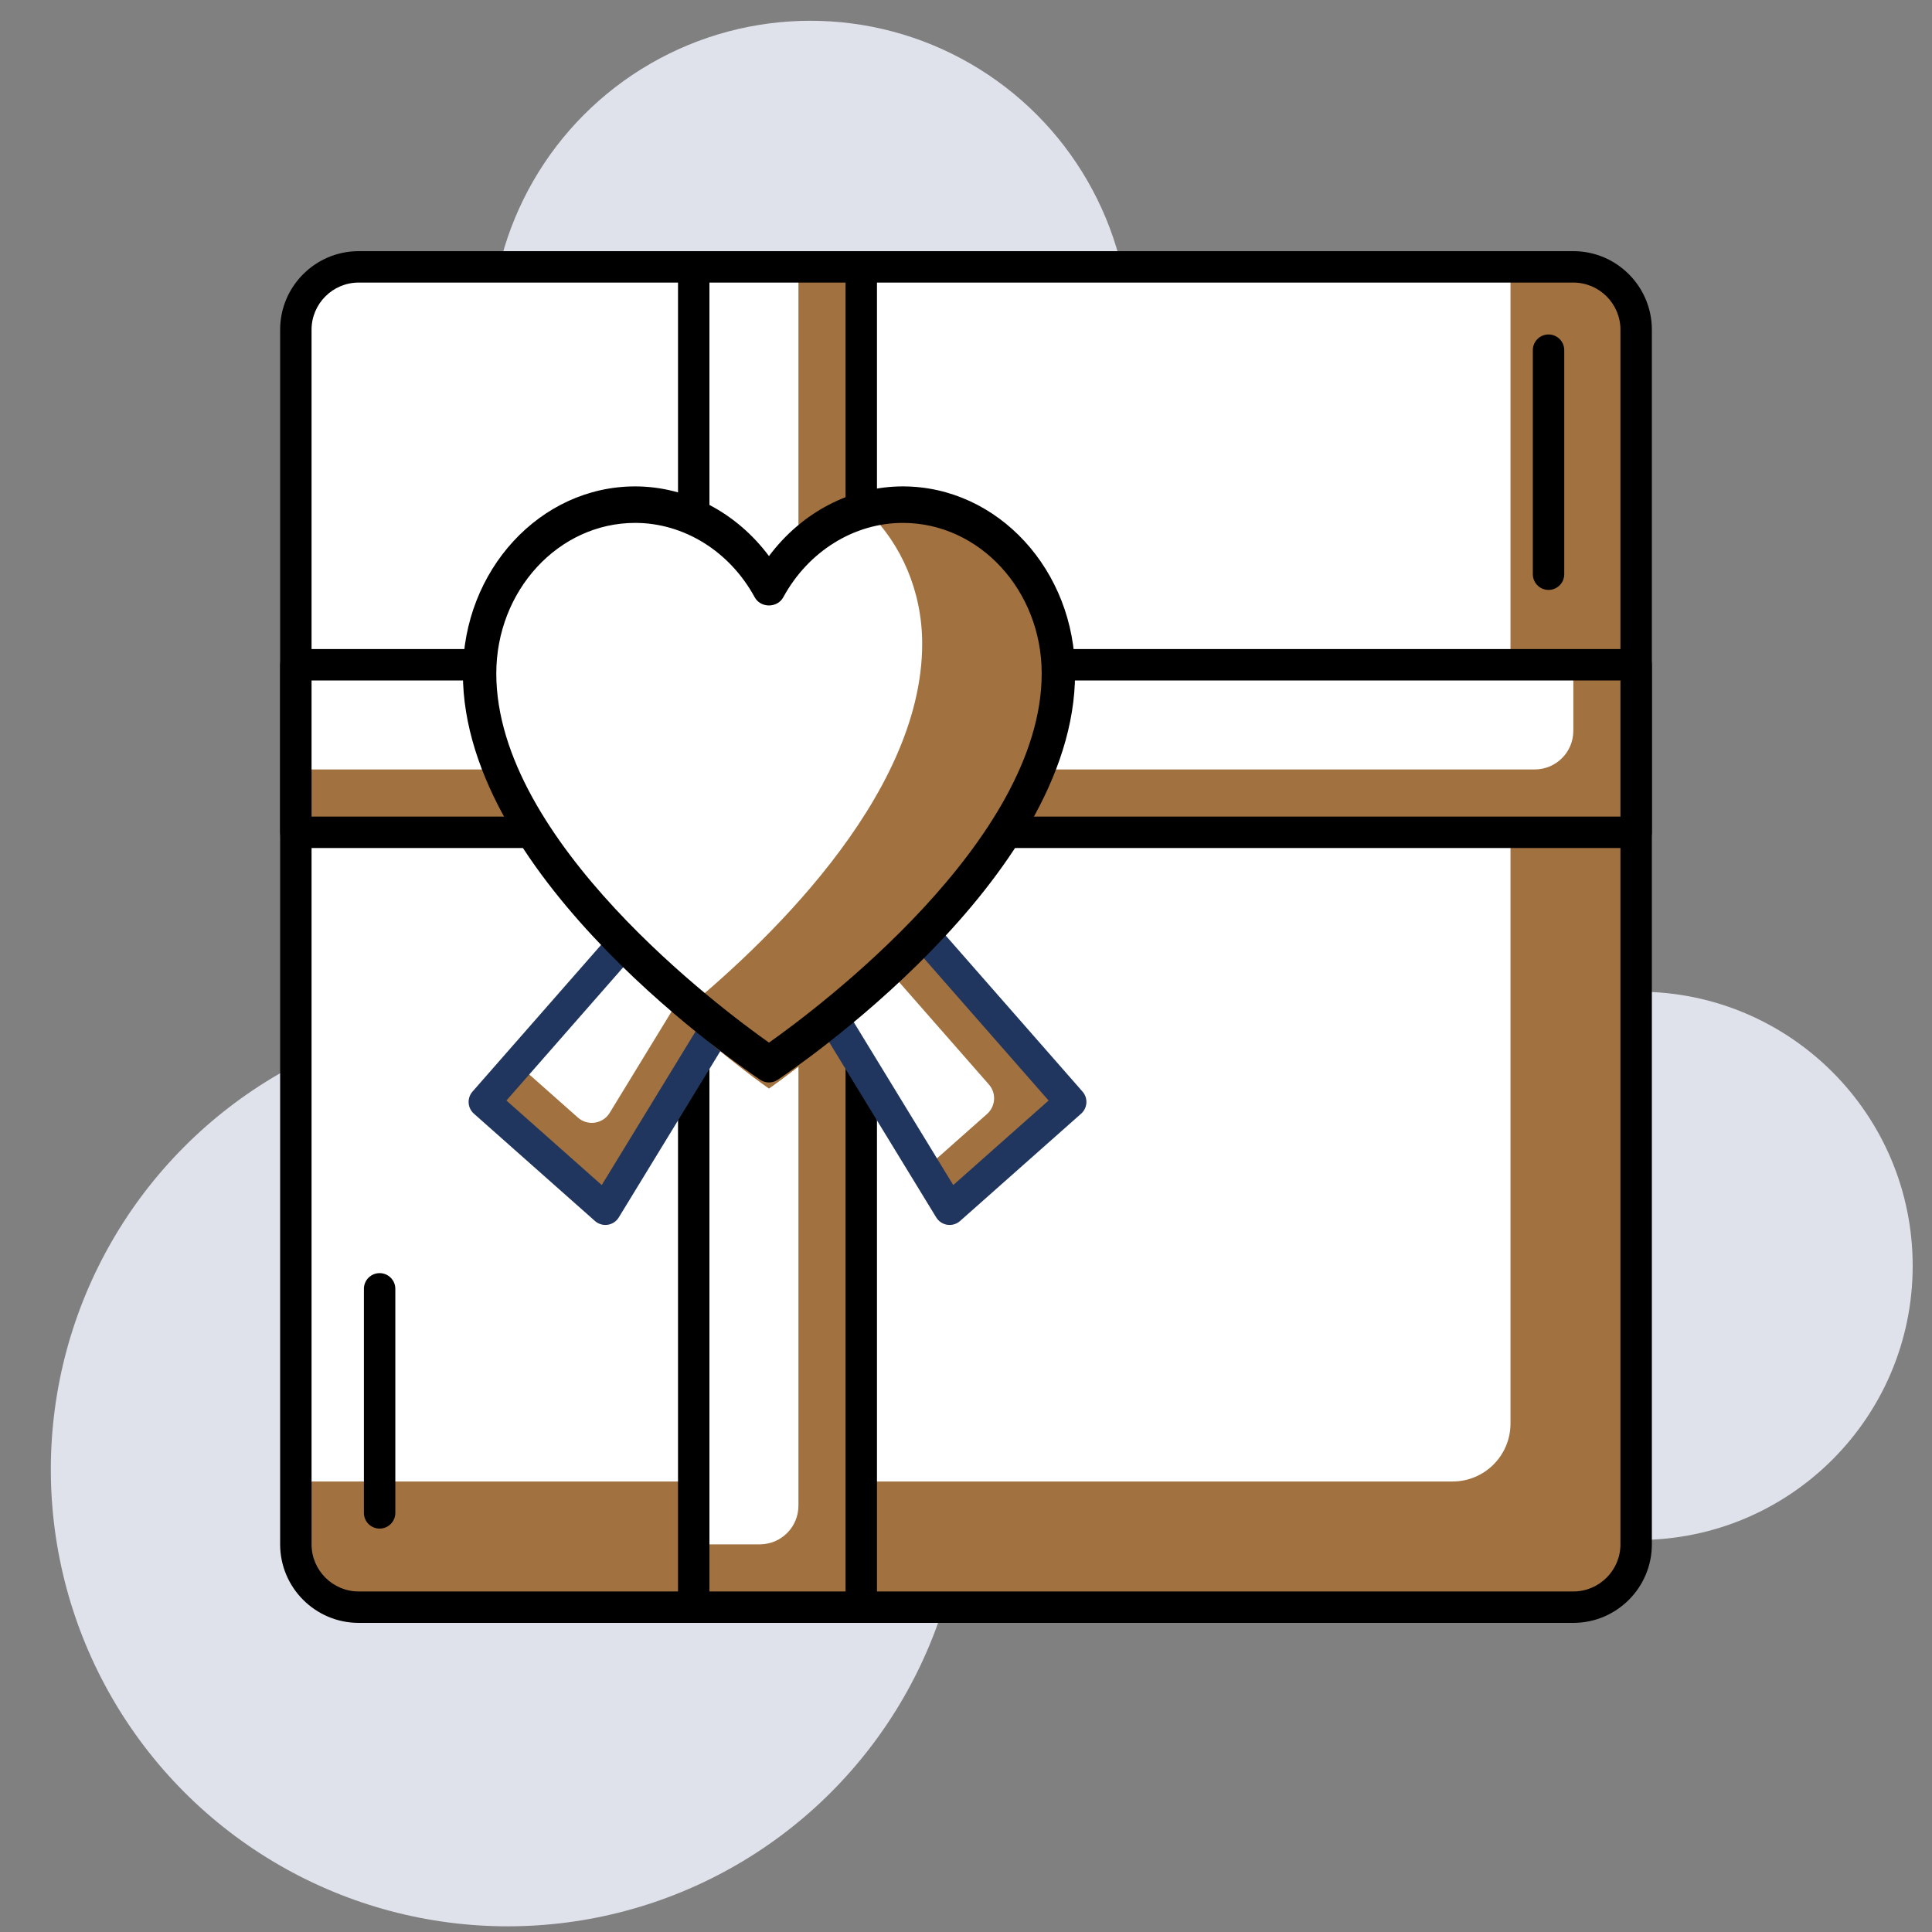 <?xml version="1.0" encoding="iso-8859-1"?>
<!-- Generator: Adobe Illustrator 25.4.1, SVG Export Plug-In . SVG Version: 6.00 Build 0)  -->
<svg version="1.1" id="Warstwa_1" xmlns="http://www.w3.org/2000/svg" xmlns:xlink="http://www.w3.org/1999/xlink" x="0px" y="0px"
	 viewBox="0 0 100 100" style="enable-background:new 0 0 100 100;" xml:space="preserve">
<rect x="0" y="0" width="100" height="100" fill="#808080" stroke="none"/>
<circle style="fill:#DFE2EB;" cx="-157.386" cy="52.5" r="16.386"/>
<circle style="fill:#DFE2EB;" cx="-98.881" cy="81.254" r="17.892"/>
<circle style="fill:#DFE2EB;" cx="-205.969" cy="84.062" r="14.045"/>
<circle style="fill:#DFE2EB;" cx="-51.473" cy="81.868" r="15.336"/>
<circle style="fill:#DFE2EB;" cx="-214.591" cy="24.409" r="23.409"/>
<circle style="fill:#DFE2EB;" cx="-57.612" cy="26.56" r="25.56"/>
<rect x="-216.21" y="30.427" style="fill:#A1713F;" width="60.864" height="44.479"/>
<path style="fill:#FFFFFF;" d="M-168.199,71.395h-48.011V30.427h55.011v33.968C-161.199,68.261-164.333,71.395-168.199,71.395z"/>
<path d="M-155.346,75.785h-60.864c-0.485,0-0.878-0.393-0.878-0.878V30.427c0-0.485,0.393-0.878,0.878-0.878h60.864
	c0.485,0,0.878,0.393,0.878,0.878v44.479C-154.468,75.392-154.861,75.785-155.346,75.785z M-215.332,74.029h59.108V31.305h-59.108
	V74.029z"/>
<path style="fill:#FFFFFF;" d="M-165.199,81.928h-48.011c-1.657,0-3-1.343-3-3v-4.023h55.011v3.023
	C-161.199,80.138-162.99,81.928-165.199,81.928z"/>
<path d="M-158.857,83.806h-53.841c-2.42,0-4.389-2.2-4.389-4.903v-3.923c0-0.541,0.393-0.981,0.878-0.981h60.864
	c0.485,0,0.878,0.439,0.878,0.981v3.923C-154.468,81.606-156.437,83.806-158.857,83.806z M-215.332,75.961v2.942
	c0,1.622,1.181,2.942,2.634,2.942h53.841c1.452,0,2.634-1.32,2.634-2.942v-2.942H-215.332z"/>
<path style="fill:#A1713F;" d="M-154.325,38.23h-6.727c-3.3,0-6-2.7-6-6v-1.802h18.727v1.802
	C-148.325,35.53-151.025,38.23-154.325,38.23z"/>
<path style="fill:#FFFFFF;" d="M-160.03,38.23L-160.03,38.23c-3.862,0-7.023-3.159-7.023-7.023v-0.78h14.045v0.78
	C-153.007,35.07-156.168,38.23-160.03,38.23z"/>
<path d="M-155.348,39.107h-4.681c-4.357,0-7.901-3.544-7.901-7.901v-0.78c0-0.485,0.393-0.878,0.878-0.878h18.727
	c0.485,0,0.878,0.393,0.878,0.878v0.78C-147.447,35.563-150.991,39.107-155.348,39.107z M-166.173,31.305
	c0.053,3.343,2.789,6.047,6.144,6.047h4.681c3.355,0,6.091-2.703,6.144-6.047H-166.173z"/>
<path style="fill:#A1713F;" d="M-173.052,38.23h-6.727c-3.3,0-6-2.7-6-6v-1.802h18.727v1.802
	C-167.052,35.53-169.752,38.23-173.052,38.23z"/>
<path style="fill:#FFFFFF;" d="M-178.756,38.23L-178.756,38.23c-3.863,0-7.023-3.159-7.023-7.023v-0.78h14.045v0.78
	C-171.733,35.07-174.894,38.23-178.756,38.23z"/>
<path d="M-174.074,39.107h-4.681c-4.357,0-7.901-3.544-7.901-7.901v-0.78c0-0.485,0.393-0.878,0.878-0.878h18.727
	c0.485,0,0.878,0.393,0.878,0.878v0.78C-166.174,35.563-169.718,39.107-174.074,39.107z M-184.9,31.305
	c0.053,3.343,2.789,6.047,6.144,6.047h4.681c3.355,0,6.091-2.703,6.144-6.047H-184.9z"/>
<path style="fill:#A1713F;" d="M-191.779,38.23h-6.727c-3.3,0-6-2.7-6-6v-1.802h18.727v1.802
	C-185.779,35.53-188.479,38.23-191.779,38.23z"/>
<path style="fill:#FFFFFF;" d="M-197.484,38.23L-197.484,38.23c-3.863,0-7.023-3.159-7.023-7.023v-0.78h14.045v0.78
	C-190.461,35.07-193.622,38.23-197.484,38.23z"/>
<path d="M-192.802,39.107h-4.682c-4.357,0-7.901-3.544-7.901-7.901v-0.78c0-0.485,0.393-0.878,0.878-0.878h18.727
	c0.485,0,0.878,0.393,0.878,0.878v0.78C-184.901,35.563-188.445,39.107-192.802,39.107z M-203.628,31.305
	c0.053,3.343,2.789,6.047,6.144,6.047h4.682c3.355,0,6.091-2.703,6.144-6.047H-203.628z"/>
<path style="fill:#A1713F;" d="M-210.507,38.23h-6.727c-3.3,0-6-2.7-6-6v-1.802h18.727v1.802
	C-204.507,35.53-207.207,38.23-210.507,38.23z"/>
<path style="fill:#FFFFFF;" d="M-216.212,38.23L-216.212,38.23c-3.862,0-7.023-3.159-7.023-7.023v-0.78h14.045v0.78
	C-209.189,35.07-212.35,38.23-216.212,38.23z"/>
<path d="M-211.53,39.107h-4.681c-4.357,0-7.901-3.544-7.901-7.901v-0.78c0-0.485,0.393-0.878,0.878-0.878h18.727
	c0.485,0,0.878,0.393,0.878,0.878v0.78C-203.629,35.563-207.173,39.107-211.53,39.107z M-222.355,31.305
	c0.053,3.343,2.789,6.047,6.144,6.047h4.681c3.355,0,6.091-2.703,6.144-6.047H-222.355z"/>
<polygon style="fill:#A1713F;" points="-210.882,14.041 -222,30.427 -204.212,30.427 -198.653,14.041 "/>
<polygon style="fill:#FFFFFF;" points="-211.528,14.041 -223.233,30.427 -210.358,30.427 -203.335,14.041 "/>
<path d="M-204.506,31.305h-18.728c-0.329,0-0.63-0.184-0.781-0.477c-0.15-0.292-0.125-0.644,0.066-0.911l11.706-16.387
	c0.165-0.231,0.431-0.368,0.714-0.368h12.875c0.286,0,0.553,0.138,0.718,0.373c0.164,0.233,0.205,0.532,0.109,0.8l-5.853,16.387
	C-203.804,31.072-204.135,31.305-204.506,31.305z M-221.528,29.549h16.403l5.225-14.632h-11.178L-221.528,29.549z"/>
<polygon style="fill:#A1713F;" points="-160.03,14.041 -172.905,14.041 -167.052,30.427 -148.324,30.427 "/>
<polygon style="fill:#FFFFFF;" points="-164.712,14.041 -172.905,14.041 -167.052,30.427 -154.177,30.427 "/>
<path d="M-148.324,31.305h-18.727c-0.371,0-0.702-0.233-0.827-0.583l-5.853-16.387c-0.096-0.269-0.055-0.567,0.109-0.8
	c0.165-0.234,0.432-0.373,0.718-0.373h12.875c0.283,0,0.55,0.137,0.714,0.368l11.705,16.387c0.191,0.268,0.217,0.62,0.066,0.911
	C-147.695,31.121-147.996,31.305-148.324,31.305z M-166.433,29.549h16.403l-10.451-14.632h-11.178L-166.433,29.549z"/>
<polygon style="fill:#A1713F;" points="-198.653,14.041 -204.506,30.427 -185.779,30.427 -185.779,14.041 "/>
<polygon style="fill:#FFFFFF;" points="-198.653,14.041 -204.506,30.427 -191.632,30.427 -190.461,14.041 "/>
<path d="M-185.779,31.305h-18.727c-0.286,0-0.553-0.138-0.718-0.373c-0.164-0.233-0.205-0.532-0.109-0.8l5.853-16.387
	c0.125-0.35,0.456-0.583,0.827-0.583h12.874c0.485,0,0.878,0.393,0.878,0.878v16.388C-184.901,30.912-185.294,31.305-185.779,31.305
	z M-203.26,29.549h16.603V14.918h-11.378L-203.26,29.549z"/>
<polygon style="fill:#A1713F;" points="-172.905,14.041 -185.779,14.041 -185.779,30.427 -167.052,30.427 "/>
<polygon style="fill:#FFFFFF;" points="-177.587,14.041 -185.779,14.041 -185.778,30.427 -172.905,30.427 "/>
<path d="M-167.052,31.305h-18.727c-0.485,0-0.878-0.393-0.878-0.878V14.04c0-0.485,0.393-0.878,0.878-0.878h12.874
	c0.371,0,0.702,0.233,0.827,0.583l5.853,16.387c0.096,0.269,0.055,0.567-0.109,0.8C-166.499,31.167-166.766,31.305-167.052,31.305z
	 M-184.901,29.549h16.603l-5.225-14.632h-11.378V29.549z"/>
<path d="M-220.893,65.144c-0.485,0-0.878-0.393-0.878-0.878V50.573c0-0.485,0.393-0.878,0.878-0.878
	c0.485,0,0.878,0.393,0.878,0.878v13.693C-220.015,64.751-220.408,65.144-220.893,65.144z"/>
<path d="M-150.665,76.85c-0.485,0-0.878-0.393-0.878-0.878V63.449c0-0.485,0.393-0.878,0.878-0.878c0.485,0,0.878,0.393,0.878,0.878
	v12.523C-149.787,76.457-150.18,76.85-150.665,76.85z"/>
<path d="M-167.665,61.645c-0.485,0-0.878-0.393-0.878-0.878v-2.692c0-0.485,0.393-0.878,0.878-0.878
	c0.485,0,0.878,0.393,0.878,0.878v2.692C-166.787,61.252-167.18,61.645-167.665,61.645z"/>
<g>
	<path style="fill:#BDC3D8;" d="M-268.259,21.086h-51v53c0,1.104,0.896,2,2,2h47c1.104,0,2-0.896,2-2V21.086z"/>
</g>
<g>
	<path style="fill:#BDC3D8;" d="M-270.259,12.086h-47c-1.104,0-2,0.896-2,2v7h51v-7C-268.259,12.981-269.155,12.086-270.259,12.086z
		"/>
</g>
<g>
	<path style="fill:#FFFFFF;" d="M-277.26,21.086h-41.999v49.999h17.999c13.255,0,24-10.745,24-24V21.086z"/>
</g>
<g>
	<path style="fill:#FFFFFF;" d="M-273.259,12.086h-44c-1.104,0-2,0.896-2,2v4h40C-275.945,18.086-273.259,15.399-273.259,12.086
		L-273.259,12.086z"/>
</g>
<g>
	<path style="fill:#21365F;" d="M-270.259,76.836h-47c-1.517,0-2.75-1.233-2.75-2.75v-53c0-0.414,0.336-0.75,0.75-0.75h51
		c0.414,0,0.75,0.336,0.75,0.75v53C-267.509,75.602-268.742,76.836-270.259,76.836z M-318.509,21.836v52.25
		c0,0.689,0.561,1.25,1.25,1.25h47c0.69,0,1.25-0.561,1.25-1.25v-52.25H-318.509z"/>
</g>
<g>
	<path style="fill:#21365F;" d="M-268.259,21.836h-51c-0.414,0-0.75-0.336-0.75-0.75v-7c0-1.517,1.233-2.75,2.75-2.75h47
		c1.517,0,2.75,1.233,2.75,2.75v7C-267.509,21.5-267.845,21.836-268.259,21.836z M-318.509,20.336h49.5v-6.25
		c0-0.689-0.56-1.25-1.25-1.25h-47c-0.689,0-1.25,0.561-1.25,1.25V20.336z"/>
</g>
<g>
	<path style="fill:#21365F;" d="M-328.259,52.839h-4c-0.414,0-0.75-0.336-0.75-0.75c0-0.414,0.336-0.75,0.75-0.75h4
		c0.414,0,0.75,0.336,0.75,0.75C-327.509,52.503-327.845,52.839-328.259,52.839z"/>
</g>
<g>
	<path style="fill:#21365F;" d="M-330.259,54.839c-0.414,0-0.75-0.336-0.75-0.75v-4c0-0.414,0.336-0.75,0.75-0.75
		c0.414,0,0.75,0.336,0.75,0.75v4C-329.509,54.503-329.845,54.839-330.259,54.839z"/>
</g>
<g>
	<circle style="fill:#21365F;" cx="-330.259" cy="46.089" r="0.75"/>
</g>
<g>
	<circle style="fill:#21365F;" cx="-330.259" cy="43.089" r="0.75"/>
</g>
<g>
	<circle style="fill:#21365F;" cx="-330.259" cy="38.088" r="0.75"/>
</g>
<g>
	<circle style="fill:#21365F;" cx="-330.259" cy="32.088" r="0.75"/>
</g>
<g>
	<path style="fill:#21365F;" d="M-282.253,17.336c-0.2,0-0.391-0.08-0.53-0.22c-0.14-0.141-0.22-0.33-0.22-0.53
		c0-0.2,0.08-0.39,0.22-0.53c0.27-0.279,0.78-0.279,1.06,0c0.141,0.141,0.221,0.33,0.221,0.53c0,0.2-0.08,0.39-0.221,0.53
		C-281.863,17.256-282.053,17.336-282.253,17.336z"/>
</g>
<g>
	<path style="fill:#21365F;" d="M-278.503,16.586c0-0.41,0.33-0.75,0.75-0.75l0,0c0.41,0,0.75,0.34,0.75,0.75l0,0
		c0,0.41-0.34,0.75-0.75,0.75l0,0C-278.173,17.336-278.503,16.996-278.503,16.586z"/>
</g>
<g>
	<path style="fill:#21365F;" d="M-273.264,17.336c-0.189,0-0.38-0.08-0.529-0.22c-0.141-0.141-0.221-0.33-0.221-0.53
		c0-0.2,0.08-0.39,0.221-0.53c0.29-0.279,0.79-0.279,1.06,0c0.141,0.141,0.22,0.33,0.22,0.53c0,0.191-0.079,0.39-0.21,0.53
		C-272.863,17.256-273.064,17.336-273.264,17.336z"/>
</g>
<g>
	
		<rect x="-321.295" y="58.669" transform="matrix(-0.707 -0.707 0.707 -0.707 -586.85 -119.204)" style="fill:#BDC3D8;" width="6.364" height="6.539"/>
</g>
<g>
	<path style="fill:#FFFFFF;" d="M-321.175,60.501l2.293,2.292c0.39,0.391,1.023,0.391,1.414,0l2.417-2.417l-3-2.999L-321.175,60.501
		z"/>
</g>
<g>
	<path style="fill:#21365F;" d="M-318.175,67.251c-0.199,0-0.39-0.079-0.53-0.22l-4.5-4.5c-0.293-0.293-0.293-0.767,0-1.06
		l4.624-4.625c0.281-0.281,0.779-0.281,1.061,0l4.5,4.5c0.293,0.293,0.293,0.768,0,1.06l-4.624,4.625
		C-317.785,67.172-317.976,67.251-318.175,67.251z M-321.614,62.001l3.439,3.439l3.564-3.564l-3.44-3.44L-321.614,62.001z"/>
</g>
<g>
	
		<rect x="-328.323" y="62.921" transform="matrix(-0.707 -0.707 0.707 -0.707 -600.182 -113.683)" style="fill:#BDC3D8;" width="9.376" height="9.079"/>
</g>
<g>
	<path style="fill:#FFFFFF;" d="M-328.159,65.355l3.215,3.215c0.781,0.781,2.047,0.781,2.828,0l3.006-3.005l-4.63-4.629
		L-328.159,65.355z"/>
</g>
<g>
	<path style="fill:#21365F;" d="M-323.53,74.735L-323.53,74.735c-0.199,0-0.39-0.079-0.53-0.22l-6.629-6.63
		c-0.293-0.293-0.293-0.768,0-1.061l6.419-6.42c0.281-0.281,0.779-0.281,1.061,0l6.63,6.63c0.293,0.293,0.293,0.768,0,1.061
		l-6.42,6.42C-323.141,74.656-323.331,74.735-323.53,74.735z M-329.099,67.355l5.568,5.569l5.359-5.359l-5.569-5.569
		L-329.099,67.355z"/>
</g>
<g>
	<path style="fill:#FFFFFF;" d="M-331.345,72.961l2.21,2.209c1.22,1.221,3.199,1.221,4.419,0l1.186-1.185l-6.63-6.63l-1.185,1.186
		C-332.566,69.761-332.566,71.74-331.345,72.961z"/>
</g>
<g>
	<path style="fill:#BDC3D8;" d="M-325.53,71.985l-1.186,1.185c-1.221,1.221-3.199,1.221-4.42,0l-0.209-0.21v0.001l2.21,2.209
		c1.22,1.221,3.199,1.221,4.419,0l1.186-1.185L-325.53,71.985z"/>
</g>
<g>
	<path style="fill:#21365F;" d="M-326.925,76.835c-1.036,0-2.009-0.402-2.74-1.135l-2.21-2.21c-0.732-0.731-1.135-1.704-1.135-2.739
		c0-1.035,0.402-2.008,1.135-2.74l1.186-1.186c0.141-0.141,0.331-0.22,0.53-0.22l0,0c0.199,0,0.39,0.079,0.53,0.22l6.629,6.63
		c0.141,0.141,0.22,0.331,0.22,0.53c0,0.199-0.079,0.39-0.22,0.53l-1.186,1.185C-324.917,76.432-325.89,76.835-326.925,76.835z
		 M-330.159,68.416l-0.655,0.655c-0.448,0.449-0.695,1.045-0.695,1.68c0,0.634,0.246,1.23,0.695,1.679l0,0l2.21,2.21
		c0.896,0.897,2.461,0.898,3.358,0l0.655-0.654L-330.159,68.416z"/>
</g>
<g>
	<path style="fill:#FFFFFF;" d="M-302.573,26.086c11.219,0,20.314,9.095,20.314,20.313c0,11.219-9.095,20.313-20.314,20.313
		c-11.219,0-20.314-9.095-20.314-20.313C-322.887,35.18-313.792,26.086-302.573,26.086z"/>
</g>
<g>
	<path style="fill:#BDC3D8;" d="M-289.793,30.619c2.83,3.49,4.532,7.935,4.532,12.779c0,11.219-9.095,20.313-20.312,20.313
		c-4.845,0-9.289-1.702-12.78-4.533c3.725,4.593,9.406,7.533,15.78,7.533c11.219,0,20.314-9.095,20.314-20.313
		C-282.26,40.025-285.2,34.343-289.793,30.619z"/>
</g>
<g>
	<path style="fill:#21365F;" d="M-302.573,67.462c-11.614,0-21.064-9.449-21.064-21.063c0-11.614,9.449-21.063,21.064-21.063
		c11.614,0,21.064,9.448,21.064,21.063C-281.51,58.012-290.959,67.462-302.573,67.462z M-302.573,26.836
		c-10.787,0-19.564,8.775-19.564,19.563s8.776,19.563,19.564,19.563s19.564-8.776,19.564-19.563S-291.786,26.836-302.573,26.836z"/>
</g>
<g>
	<path style="fill:#FFFFFF;" d="M-289.573,43.838c0-3.832-3.128-6.938-6.986-6.938c-2.563,0-4.798,1.375-6.014,3.419
		c-1.216-2.044-3.45-3.419-6.014-3.419c-3.858,0-6.986,3.106-6.986,6.938c0,8.175,13,16.062,13,16.062
		S-289.573,52.012-289.573,43.838z"/>
</g>
<g>
	<path style="fill:#A1713F;" d="M-195.436,43.65c-0.377,0-0.742,0.058-1.095,0.149c1.036,1.01,1.705,2.479,1.705,4.14
		c0,4.861-5.131,9.593-7.701,11.66c1.593,1.428,2.866,2.3,2.866,2.3s9.135-6.257,9.135-12.744
		C-190.527,46.115-192.725,43.65-195.436,43.65z"/>
</g>
<g>
	<path d="M-199.662,61.707c-0.095,0-0.189-0.028-0.273-0.083c-0.384-0.253-9.389-6.264-9.389-12.753
		c0-3.238,2.439-5.871,5.436-5.871c1.644,0,3.201,0.821,4.226,2.187c1.024-1.366,2.581-2.187,4.226-2.187
		c2.997,0,5.436,2.634,5.436,5.871c0,6.49-9.005,12.5-9.389,12.753C-199.472,61.68-199.567,61.707-199.662,61.707z M-203.887,44.145
		c-2.416,0-4.382,2.12-4.382,4.726c0,5.263,7.112,10.535,8.608,11.586c1.495-1.051,8.608-6.327,8.608-11.586
		c0-2.606-1.966-4.726-4.382-4.726c-1.54,0-2.986,0.893-3.773,2.332c-0.189,0.346-0.716,0.346-0.906,0
		C-200.902,45.039-202.348,44.145-203.887,44.145z"/>
</g>
<g>
	<path d="M-172.5,13.707c-0.054,0-0.108-0.016-0.155-0.047C-172.874,13.516-178,10.095-178,6.4c0-1.843,1.388-3.342,3.095-3.342
		c0.936,0,1.822,0.467,2.405,1.245c0.583-0.778,1.47-1.245,2.405-1.245c1.706,0,3.095,1.499,3.095,3.342
		c0,3.694-5.126,7.116-5.345,7.26C-172.392,13.692-172.446,13.707-172.5,13.707z M-174.905,3.71c-1.375,0-2.495,1.207-2.495,2.69
		c0,2.996,4.048,5.997,4.9,6.595c0.851-0.598,4.9-3.602,4.9-6.595c0-1.484-1.119-2.69-2.495-2.69c-0.877,0-1.7,0.509-2.148,1.327
		c-0.108,0.197-0.408,0.197-0.516,0C-173.206,4.219-174.029,3.71-174.905,3.71z"/>
</g>
<g>
	<path style="fill:#21365F;" d="M-282.875,70.835h-1.385c-0.414,0-0.75-0.336-0.75-0.75c0-0.414,0.336-0.75,0.75-0.75h1.385
		c0.414,0,0.75,0.336,0.75,0.75C-282.125,70.499-282.461,70.835-282.875,70.835z"/>
</g>
<g>
	<path style="fill:#21365F;" d="M-278.26,70.835h-1.384c-0.414,0-0.75-0.336-0.75-0.75c0-0.414,0.336-0.75,0.75-0.75h1.384
		c0.414,0,0.75,0.336,0.75,0.75C-277.51,70.499-277.846,70.835-278.26,70.835z"/>
</g>
<g>
	<path style="fill:#21365F;" d="M-281.26,73.835c-0.414,0-0.75-0.336-0.75-0.75v-1.384c0-0.414,0.336-0.75,0.75-0.75
		c0.414,0,0.75,0.336,0.75,0.75v1.384C-280.51,73.499-280.846,73.835-281.26,73.835z"/>
</g>
<g>
	<path style="fill:#21365F;" d="M-281.26,69.219c-0.414,0-0.75-0.336-0.75-0.75v-1.385c0-0.414,0.336-0.75,0.75-0.75
		c0.414,0,0.75,0.336,0.75,0.75v1.385C-280.51,68.884-280.846,69.219-281.26,69.219z"/>
</g>
<g>
	<path style="fill:#21365F;" d="M-275.874,58.834h-1.385c-0.414,0-0.75-0.336-0.75-0.75c0-0.414,0.336-0.75,0.75-0.75h1.385
		c0.414,0,0.75,0.336,0.75,0.75C-275.124,58.498-275.46,58.834-275.874,58.834z"/>
</g>
<g>
	<path style="fill:#21365F;" d="M-271.259,58.834h-1.385c-0.414,0-0.75-0.336-0.75-0.75c0-0.414,0.336-0.75,0.75-0.75h1.385
		c0.414,0,0.75,0.336,0.75,0.75C-270.509,58.498-270.845,58.834-271.259,58.834z"/>
</g>
<g>
	<path style="fill:#21365F;" d="M-274.259,61.834c-0.414,0-0.75-0.336-0.75-0.75v-1.385c0-0.414,0.336-0.75,0.75-0.75
		c0.414,0,0.75,0.336,0.75,0.75v1.385C-273.509,61.498-273.845,61.834-274.259,61.834z"/>
</g>
<g>
	<path style="fill:#21365F;" d="M-274.259,57.218c-0.414,0-0.75-0.336-0.75-0.75v-1.385c0-0.414,0.336-0.75,0.75-0.75
		c0.414,0,0.75,0.336,0.75,0.75v1.385C-273.509,56.883-273.845,57.218-274.259,57.218z"/>
</g>
<g>
	<path style="fill:#21365F;" d="M-280.875,31.831h-1.384c-0.414,0-0.75-0.336-0.75-0.75c0-0.414,0.336-0.75,0.75-0.75h1.384
		c0.414,0,0.75,0.336,0.75,0.75C-280.125,31.495-280.461,31.831-280.875,31.831z"/>
</g>
<g>
	<path style="fill:#21365F;" d="M-276.259,31.831h-1.385c-0.414,0-0.75-0.336-0.75-0.75c0-0.414,0.336-0.75,0.75-0.75h1.385
		c0.414,0,0.75,0.336,0.75,0.75C-275.509,31.495-275.845,31.831-276.259,31.831z"/>
</g>
<g>
	<path style="fill:#21365F;" d="M-279.259,34.831c-0.414,0-0.75-0.336-0.75-0.75v-1.384c0-0.414,0.336-0.75,0.75-0.75
		c0.414,0,0.75,0.336,0.75,0.75v1.384C-278.509,34.495-278.845,34.831-279.259,34.831z"/>
</g>
<g>
	<path style="fill:#21365F;" d="M-279.259,30.216c-0.414,0-0.75-0.336-0.75-0.75v-1.385c0-0.414,0.336-0.75,0.75-0.75
		c0.414,0,0.75,0.336,0.75,0.75v1.385C-278.509,29.88-278.845,30.216-279.259,30.216z"/>
</g>
<path style="fill:none;stroke:#000000;stroke-width:2;stroke-miterlimit:10;" d="M-165.908,75h-16.742
	c-0.745,0-1.35-0.604-1.35-1.35V47.607c0-1.992,1.615-3.607,3.607-3.607h12.786c1.992,0,3.607,1.615,3.607,3.607v25.485
	C-164,74.146-164.854,75-165.908,75z"/>
<circle style="fill:#FFFFFF;" cx="-66.76" cy="48.468" r="34.941"/>
<path style="fill:#A1713F;" d="M-66.76,14.527c-7.621,0-14.666,2.447-20.409,6.589c18.633,0.752,33.51,16.087,33.51,34.904
	c0,11.676-5.733,22.007-14.532,28.352c0.476,0.019,0.952,0.036,1.431,0.036c19.297,0,34.941-15.643,34.941-34.941
	C-31.819,30.171-47.463,14.527-66.76,14.527z"/>
<path d="M-66.76,84.228c-19.718,0-35.759-16.041-35.759-35.759s16.041-35.759,35.759-35.759S-31,28.751-31,48.469
	S-47.042,84.228-66.76,84.228z M-66.76,14.347c-18.815,0-34.122,15.307-34.122,34.122c0,18.815,15.307,34.122,34.122,34.122
	c18.815,0,34.122-15.307,34.122-34.122C-32.638,29.654-47.945,14.347-66.76,14.347z"/>
<circle style="fill:#FFFFFF;" cx="-64.838" cy="33.176" r="2.184"/>
<path d="M-64.838,36.18c-1.656,0-3.003-1.347-3.003-3.003c0-1.656,1.347-3.003,3.003-3.003c1.656,0,3.003,1.347,3.003,3.003
	C-61.836,34.833-63.182,36.18-64.838,36.18z M-64.838,31.812c-0.753,0-1.365,0.612-1.365,1.365c0,0.753,0.612,1.365,1.365,1.365
	c0.753,0,1.365-0.612,1.365-1.365C-63.473,32.424-64.086,31.812-64.838,31.812z"/>
<circle style="fill:#FFFFFF;" cx="-55.967" cy="75.35" r="2.184"/>
<path d="M-55.967,78.354c-1.656,0-3.003-1.347-3.003-3.003s1.347-3.003,3.003-3.003s3.003,1.347,3.003,3.003
	S-54.311,78.354-55.967,78.354z M-55.967,73.987c-0.753,0-1.365,0.612-1.365,1.365c0,0.753,0.612,1.365,1.365,1.365
	c0.753,0,1.365-0.612,1.365-1.365C-54.602,74.599-55.214,73.987-55.967,73.987z"/>
<circle style="fill:#FFFFFF;" cx="-43.41" cy="53.468" r="2.184"/>
<path d="M-43.41,56.472c-1.656,0-3.003-1.347-3.003-3.003c0-1.656,1.347-3.003,3.003-3.003c1.656,0,3.003,1.347,3.003,3.003
	C-40.407,55.125-41.754,56.472-43.41,56.472z M-43.41,52.104c-0.753,0-1.365,0.612-1.365,1.365c0,0.753,0.612,1.365,1.365,1.365
	c0.753,0,1.365-0.612,1.365-1.365C-42.045,52.716-42.657,52.104-43.41,52.104z"/>
<circle style="fill:#FFFFFF;" cx="-91.003" cy="50.736" r="2.184"/>
<path d="M-91.003,53.74c-1.656,0-3.003-1.347-3.003-3.003c0-1.656,1.347-3.003,3.003-3.003S-88,49.081-88,50.737
	C-88,52.393-89.347,53.74-91.003,53.74z M-91.003,49.372c-0.753,0-1.365,0.612-1.365,1.365c0,0.753,0.612,1.365,1.365,1.365
	s1.365-0.612,1.365-1.365C-89.638,49.984-90.25,49.372-91.003,49.372z"/>
<circle style="fill:#FFFFFF;" cx="-81.275" cy="35.36" r="2.184"/>
<path d="M-81.275,38.364c-1.656,0-3.003-1.347-3.003-3.003c0-1.656,1.347-3.003,3.003-3.003s3.003,1.347,3.003,3.003
	C-78.272,37.017-79.619,38.364-81.275,38.364z M-81.275,33.996c-0.753,0-1.365,0.612-1.365,1.365c0,0.753,0.612,1.365,1.365,1.365
	c0.753,0,1.365-0.612,1.365-1.365C-79.91,34.608-80.522,33.996-81.275,33.996z"/>
<path d="M-46.724,35.252c-0.21,0-0.419-0.08-0.579-0.24c-0.32-0.32-0.32-0.838,0-1.158l15.905-15.905c0.32-0.32,0.838-0.32,1.158,0
	c0.32,0.32,0.32,0.838,0,1.158l-15.905,15.905C-46.305,35.172-46.514,35.252-46.724,35.252z"/>
<path d="M-42.863,39.113c-0.303,0-0.595-0.17-0.737-0.461c-0.198-0.406-0.029-0.897,0.377-1.094l12.044-5.868
	c0.407-0.199,0.897-0.03,1.095,0.377c0.198,0.406,0.029,0.897-0.377,1.094l-12.044,5.868C-42.62,39.087-42.742,39.113-42.863,39.113
	z"/>
<path d="M-50.586,31.391c-0.12,0-0.243-0.027-0.358-0.083c-0.406-0.197-0.575-0.688-0.377-1.094l5.867-12.044
	c0.198-0.407,0.688-0.577,1.095-0.377c0.406,0.197,0.575,0.688,0.377,1.094l-5.867,12.044
	C-49.991,31.222-50.282,31.391-50.586,31.391z"/>
<path style="fill:#FFFFFF;" d="M-46.574,40.948l-3.793,3.793c-0.604,0.605-1.352,1.032-2.17,1.28
	c-1.716,0.519-4.327,2.786-6.98,7.335c-3.749,6.428-2.946,12.944-7.855,17.854l-15.901,15.901c-0.93,0.93-2.439,0.93-3.369,0
	l-12.759-12.759c-0.93-0.93-0.93-2.439,0-3.37l15.901-15.901c4.91-4.909,11.426-4.106,17.854-7.855
	c4.549-2.653,6.816-5.263,7.335-6.98c0.247-0.818,0.675-1.566,1.28-2.17l3.793-3.793l3.333,3.332L-46.574,40.948z"/>
<path style="fill:#A1713F;" d="M-48.758,38.765l-3.867,3.866c-0.594,0.594-1.35,0.967-2.15,1.223
	c-1.717,0.549-5.392,3.908-8.019,8.41c-3.749,6.428-2.946,10.76-7.855,15.669L-86.55,83.834c-0.93,0.931-2.439,0.931-3.369,0
	l-9.483-9.483l0,0l12.759,12.759c0.93,0.93,2.439,0.93,3.369,0l15.901-15.901c4.91-4.91,4.106-11.426,7.855-17.854
	c2.654-4.549,5.264-6.816,6.98-7.335c0.818-0.247,1.566-0.675,2.171-1.28l3.793-3.793L-48.758,38.765z"/>
<path d="M-84.958,88.628c-0.855,0-1.659-0.334-2.264-0.938l-12.759-12.758c-0.605-0.605-0.938-1.409-0.938-2.264
	s0.333-1.659,0.938-2.264l15.901-15.901c2.969-2.97,6.421-3.936,10.077-4.958c2.603-0.727,5.295-1.481,7.943-3.025
	c4.472-2.609,6.529-5.073,6.964-6.51c0.291-0.964,0.805-1.833,1.485-2.513l3.793-3.793c0.32-0.32,0.838-0.32,1.158,0l6.666,6.665
	c0.154,0.154,0.24,0.361,0.24,0.579c0,0.218-0.086,0.425-0.24,0.579l-3.793,3.793c-0.68,0.68-1.549,1.194-2.513,1.485
	c-1.436,0.435-3.901,2.493-6.509,6.964c-1.545,2.649-2.298,5.34-3.026,7.943c-1.023,3.655-1.989,7.108-4.958,10.077L-82.694,87.69
	C-83.299,88.294-84.103,88.628-84.958,88.628z M-53.24,35.441l-3.214,3.214c-0.497,0.497-0.859,1.112-1.075,1.829
	c-0.68,2.247-3.561,5.032-7.706,7.45c-2.83,1.652-5.625,2.433-8.327,3.189c-3.443,0.963-6.695,1.872-9.36,4.538l-15.901,15.901
	c-0.295,0.295-0.458,0.688-0.458,1.106c0,0.417,0.163,0.81,0.458,1.106l12.759,12.758c0.591,0.591,1.621,0.591,2.212,0
	l15.901-15.901c2.665-2.665,3.575-5.917,4.538-9.36c0.756-2.702,1.538-5.497,3.189-8.327c2.418-4.146,5.204-7.027,7.45-7.706
	c0.706-0.213,1.339-0.585,1.829-1.076l3.214-3.214L-53.24,35.441z"/>
<path style="fill:#FFFFFF;" d="M-66.445,54.155l-1.448-5.793c-3.225,1.42-6.422,2-9.377,3.026l2.718,10.874l10.873,2.718
	c1.026-2.956,1.606-6.152,3.026-9.378L-66.445,54.155z"/>
<path style="fill:#A1713F;" d="M-60.653,55.601l-5.792-1.447l-1.448-5.793c-1.499,0.66-2.99,1.136-4.455,1.562l1.381,5.77
	c0.094,0.397,0.402,0.707,0.797,0.805l4.535,1.134c0.323,0.081,0.492,0.43,0.365,0.739c-0.8,1.947-1.322,3.877-1.848,5.747
	l3.439,0.86C-62.653,62.024-62.073,58.827-60.653,55.601z"/>
<path d="M-63.679,65.798c-0.066,0-0.133-0.007-0.199-0.024l-10.873-2.718c-0.294-0.074-0.523-0.303-0.596-0.596l-2.719-10.873
	c-0.103-0.412,0.125-0.833,0.526-0.972c1.152-0.399,2.304-0.723,3.525-1.065c1.893-0.532,3.85-1.082,5.792-1.936
	c0.221-0.097,0.474-0.092,0.69,0.014c0.217,0.107,0.375,0.303,0.434,0.537l1.329,5.315l5.315,1.329
	c0.234,0.059,0.43,0.218,0.536,0.434c0.107,0.216,0.111,0.469,0.014,0.69c-0.855,1.941-1.404,3.897-1.935,5.789
	c-0.343,1.222-0.667,2.375-1.067,3.527C-63.022,65.584-63.337,65.798-63.679,65.798z M-73.877,61.587l9.661,2.415
	c0.283-0.881,0.536-1.782,0.801-2.723c0.467-1.662,0.947-3.374,1.639-5.113l-4.868-1.217c-0.293-0.074-0.522-0.303-0.596-0.596
	l-1.217-4.868c-1.74,0.692-3.452,1.173-5.115,1.64c-0.942,0.264-1.842,0.517-2.721,0.8L-73.877,61.587z"/>
<polygon style="fill:#A1713F;" points="-71.547,68.521 -78.959,66.667 -80.812,59.256 -91.003,69.446 -89.15,76.859 -81.738,78.711 
	"/>
<path style="fill:#FFFFFF;" d="M-75.915,72.888l-6.776-1.693c-0.391-0.098-0.697-0.404-0.795-0.795l-1.694-6.776l-5.823,5.823
	l1.853,7.413l7.412,1.852L-75.915,72.888z"/>
<path d="M-81.738,79.531c-0.066,0-0.133-0.009-0.199-0.025l-7.412-1.853c-0.293-0.074-0.522-0.303-0.596-0.596l-1.853-7.412
	c-0.07-0.278,0.012-0.574,0.215-0.777l10.191-10.192c0.208-0.209,0.515-0.289,0.798-0.21c0.284,0.079,0.504,0.304,0.576,0.591
	l1.734,6.936l6.935,1.733c0.286,0.071,0.512,0.291,0.591,0.576c0.079,0.285-0.002,0.589-0.21,0.798l-10.191,10.192
	C-81.314,79.447-81.524,79.531-81.738,79.531z M-88.475,76.184l6.486,1.621l8.84-8.841l-6.009-1.501
	c-0.294-0.074-0.523-0.303-0.596-0.596l-1.502-6.01l-8.841,8.842L-88.475,76.184z"/>
<g>
	<circle style="fill:#DFE2EB;" cx="41.946" cy="17.629" r="16.554"/>
</g>
<g>
	<circle style="fill:#DFE2EB;" cx="84.811" cy="65.519" r="14.189"/>
</g>
<g>
	<circle style="fill:#DFE2EB;" cx="26.28" cy="76.057" r="23.649"/>
</g>
<g>
	<path d="M161.764,93.241c-0.629,0-1.232-0.267-1.655-0.732l-1.98-2.173c-0.122-0.134-0.313-0.186-0.484-0.129l-2.803,0.893
		c-0.599,0.192-1.254,0.12-1.798-0.195c-0.544-0.314-0.934-0.847-1.068-1.461l-0.629-2.873c-0.038-0.177-0.178-0.315-0.355-0.354
		l-2.872-0.628c-0.615-0.135-1.147-0.524-1.461-1.069c-0.313-0.544-0.384-1.199-0.193-1.797l0.891-2.803
		c0.055-0.172,0.004-0.363-0.13-0.484l-2.173-1.98c-0.465-0.425-0.732-1.028-0.731-1.656c0-0.628,0.267-1.231,0.731-1.654
		l2.173-1.982c0.134-0.121,0.185-0.312,0.13-0.484l-0.893-2.803c-0.19-0.598-0.12-1.253,0.193-1.797
		c0.314-0.545,0.846-0.934,1.46-1.069l2.874-0.628c0.177-0.039,0.316-0.178,0.355-0.354l0.628-2.873
		c0.135-0.614,0.524-1.147,1.068-1.46c0.543-0.315,1.199-0.387,1.799-0.195l2.803,0.893c0.172,0.055,0.363,0.005,0.484-0.129
		l1.981-2.174c0.846-0.931,2.461-0.931,3.309,0l1.98,2.174c0.123,0.134,0.31,0.186,0.486,0.129l2.801-0.893
		c0.598-0.192,1.254-0.12,1.799,0.194c0.544,0.314,0.933,0.846,1.067,1.461l0.629,2.873c0.038,0.177,0.177,0.315,0.353,0.353
		l2.874,0.629c0.615,0.135,1.147,0.524,1.461,1.069c0.314,0.544,0.384,1.199,0.193,1.797l-0.891,2.803
		c-0.055,0.172-0.004,0.363,0.129,0.485l2.174,1.98c0.464,0.423,0.73,1.025,0.73,1.654c0.001,0.628-0.266,1.231-0.73,1.655
		l-2.175,1.981c-0.133,0.121-0.184,0.312-0.129,0.483l0.893,2.804c0.19,0.598,0.12,1.253-0.193,1.797
		c-0.314,0.545-0.846,0.934-1.46,1.069l-2.874,0.628c-0.177,0.039-0.316,0.178-0.355,0.354l-0.628,2.873
		c-0.135,0.614-0.524,1.147-1.068,1.461c-0.546,0.315-1.199,0.386-1.798,0.195l-2.803-0.893c-0.172-0.057-0.363-0.005-0.484,0.129
		l-1.982,2.173C162.995,92.974,162.392,93.241,161.764,93.241z M157.782,88.411c0.62,0,1.227,0.259,1.657,0.731l1.981,2.173
		c0.241,0.263,0.446,0.266,0.687,0l1.981-2.173c0.587-0.646,1.505-0.888,2.334-0.626l2.802,0.893c0.17,0.054,0.306-0.001,0.373-0.04
		c0.066-0.038,0.184-0.129,0.222-0.304l0.628-2.873c0.186-0.851,0.856-1.521,1.708-1.708l2.874-0.628
		c0.174-0.038,0.265-0.156,0.303-0.223c0.038-0.066,0.094-0.203,0.04-0.373l-0.893-2.803c-0.264-0.829-0.02-1.745,0.625-2.333
		l2.175-1.981c0.132-0.12,0.151-0.267,0.151-0.344c0-0.076-0.02-0.222-0.151-0.342l-2.175-1.982
		c-0.644-0.588-0.889-1.505-0.624-2.334l0.891-2.803c0.054-0.17-0.002-0.307-0.04-0.373c-0.038-0.067-0.129-0.185-0.304-0.223
		l-2.872-0.628c-0.852-0.185-1.523-0.856-1.709-1.708l-0.628-2.873c-0.038-0.174-0.155-0.265-0.221-0.303
		c-0.068-0.039-0.204-0.096-0.374-0.04l-2.803,0.893c-0.833,0.264-1.749,0.018-2.334-0.626l-1.98-2.174h0
		c-0.241-0.264-0.447-0.262-0.687,0l-1.982,2.174c-0.585,0.643-1.5,0.89-2.332,0.626l-2.804-0.893
		c-0.17-0.055-0.306,0.001-0.374,0.04c-0.066,0.038-0.183,0.128-0.222,0.303l-0.628,2.873c-0.187,0.853-0.859,1.523-1.71,1.709
		l-2.872,0.627c-0.174,0.038-0.265,0.156-0.303,0.223c-0.038,0.066-0.094,0.203-0.04,0.373l0.893,2.803
		c0.265,0.83,0.019,1.746-0.625,2.334l-2.174,1.982c-0.132,0.12-0.152,0.266-0.152,0.342c0,0.077,0.02,0.224,0.152,0.345
		l2.173,1.979c0.646,0.588,0.891,1.505,0.625,2.335l-0.891,2.801c-0.054,0.17,0.002,0.307,0.04,0.373
		c0.038,0.067,0.129,0.185,0.304,0.223l2.872,0.628c0.852,0.186,1.522,0.857,1.708,1.708l0.629,2.873
		c0.038,0.175,0.155,0.266,0.222,0.304c0.066,0.039,0.203,0.094,0.373,0.04l2.803-0.893
		C157.328,88.445,157.556,88.411,157.782,88.411z"/>
</g>
<g>
	<g>
		<path style="fill:#A1713F;" d="M81.687,13.813H18.313c-1.657,0-3,1.343-3,3v63.374c0,1.657,1.343,3,3,3h63.374
			c1.657,0,3-1.343,3-3V16.813C84.687,15.156,83.344,13.813,81.687,13.813z"/>
	</g>
	<g>
		<path style="fill:#FFFFFF;" d="M78.183,13.813h-59.87c-1.657,0-3,1.343-3,3v59.869h59.87c1.657,0,3-1.343,3-3V13.813z"/>
	</g>
	<g>
		<path d="M81.435,84h-62.87c-2.242,0-4.065-1.824-4.065-4.065v-62.87c0-2.241,1.823-4.065,4.065-4.065h62.87
			c2.242,0,4.065,1.824,4.065,4.065v62.87C85.5,82.176,83.677,84,81.435,84z M18.565,14.626c-1.345,0-2.439,1.095-2.439,2.439v62.87
			c0,1.344,1.094,2.439,2.439,2.439h62.87c1.345,0,2.439-1.095,2.439-2.439v-62.87c0-1.344-1.094-2.439-2.439-2.439H18.565z"/>
	</g>
	<g>
		<rect x="35.908" y="13.813" style="fill:#A1713F;" width="8.672" height="69.374"/>
	</g>
	<g>
		<path style="fill:#FFFFFF;" d="M41.327,13.813h-5.419v66.122h3.419c1.105,0,2-0.895,2-2V13.813z"/>
	</g>
	<g>
		<rect x="15.313" y="34.407" style="fill:#A1713F;" width="69.374" height="8.672"/>
	</g>
	<g>
		<path style="fill:#FFFFFF;" d="M81.435,34.407H15.313v5.42h64.122c1.105,0,2-0.895,2-2V34.407z"/>
	</g>
	<g>
		<path d="M44.579,84h-8.672c-0.449,0-0.813-0.364-0.813-0.813V13.813c0-0.449,0.364-0.813,0.813-0.813h8.672
			c0.449,0,0.813,0.364,0.813,0.813v69.374C45.392,83.636,45.028,84,44.579,84z M36.72,82.374h7.046V14.626H36.72V82.374z"/>
	</g>
	<g>
		<polygon style="fill:#FFFFFF;" points="40.244,48.001 31.334,62.591 25.068,57.035 34.451,46.331 		"/>
	</g>
	<g>
		<path style="fill:#A1713F;" d="M37.842,47.309L31.558,57.6c-0.352,0.576-1.139,0.694-1.644,0.247l-3.127-2.772l-1.719,1.96
			l6.266,5.555l8.91-14.589L37.842,47.309z"/>
	</g>
	<g>
		<path style="fill:#21365F;" d="M31.334,63.403c-0.197,0-0.39-0.072-0.539-0.204l-6.266-5.555
			c-0.335-0.297-0.367-0.809-0.072-1.144l9.383-10.704c0.208-0.237,0.533-0.332,0.837-0.246l5.792,1.67
			c0.243,0.07,0.44,0.25,0.532,0.487c0.092,0.236,0.068,0.502-0.064,0.718l-8.909,14.589c-0.125,0.205-0.335,0.345-0.574,0.381
			C31.414,63.4,31.374,63.403,31.334,63.403z M26.212,56.963l4.934,4.375l7.848-12.851l-4.272-1.232L26.212,56.963z"/>
	</g>
	<g>
		<polygon style="fill:#FFFFFF;" points="40.244,48.001 49.153,62.591 55.419,57.035 46.036,46.331 		"/>
	</g>
	<g>
		<path style="fill:#A1713F;" d="M55.419,57.035l-9.383-10.704l-2.749,0.793l7.899,9.01c0.393,0.448,0.35,1.129-0.096,1.525
			l-3.21,2.845l1.273,2.085L55.419,57.035z"/>
	</g>
	<g>
		<path style="fill:#21365F;" d="M49.153,63.403c-0.04,0-0.081-0.003-0.12-0.008c-0.238-0.036-0.448-0.176-0.574-0.381l-8.91-14.589
			c-0.132-0.216-0.156-0.482-0.064-0.718c0.092-0.237,0.289-0.417,0.532-0.487l5.793-1.67c0.303-0.087,0.629,0.007,0.837,0.246
			L56.031,56.5c0.295,0.335,0.263,0.847-0.072,1.144l-6.266,5.555C49.543,63.332,49.351,63.403,49.153,63.403z M41.492,48.487
			l7.848,12.851l4.935-4.375l-8.51-9.708L41.492,48.487z"/>
	</g>
	<g>
		<path d="M84.687,43.892H15.313c-0.449,0-0.813-0.364-0.813-0.813v-8.672c0-0.449,0.364-0.813,0.813-0.813h69.374
			c0.449,0,0.813,0.364,0.813,0.813v8.672C85.5,43.528,85.136,43.892,84.687,43.892z M16.126,42.266h67.748V35.22H16.126V42.266z"/>
	</g>
	<g>
		<path d="M19.649,79.12c-0.449,0-0.813-0.364-0.813-0.813V66.71c0-0.449,0.364-0.813,0.813-0.813s0.813,0.364,0.813,0.813v11.597
			C20.462,78.756,20.098,79.12,19.649,79.12z"/>
	</g>
	<g>
		<path d="M80.152,30.534c-0.449,0-0.813-0.364-0.813-0.813V18.125c0-0.449,0.364-0.813,0.813-0.813
			c0.449,0,0.813,0.364,0.813,0.813v11.597C80.965,30.17,80.601,30.534,80.152,30.534z"/>
	</g>
	<g>
		<g>
			<g>
				<g>
					<path style="fill:#FFFFFF;stroke:#FFFFFF;stroke-miterlimit:10;" d="M42.486,53.301C40.9,54.612,39.8,55.373,39.8,55.373
						s-1.1-0.752-2.686-2.072c1.256,0.972,2.127,1.558,2.264,1.65c0.128,0.083,0.275,0.128,0.422,0.128
						c0.147,0,0.293-0.046,0.422-0.128C40.359,54.859,41.23,54.273,42.486,53.301z"/>
					<path style="fill:#FFFFFF;stroke:#FFFFFF;stroke-miterlimit:10;" d="M54.733,35.132c0,7.526-7.746,14.64-11.936,17.913
						c-0.101,0.101-0.211,0.183-0.312,0.257c-1.256,0.972-2.127,1.558-2.264,1.65c-0.128,0.083-0.275,0.128-0.422,0.128
						c-0.147,0-0.293-0.046-0.422-0.128c-0.138-0.092-1.008-0.678-2.264-1.65c-0.082-0.064-0.174-0.138-0.266-0.211
						c-4.171-3.273-11.972-10.405-11.972-17.958c0-5.024,3.768-9.121,8.397-9.121c2.539,0,4.95,1.274,6.527,3.401
						c1.586-2.127,3.988-3.401,6.527-3.401C50.966,26.01,54.733,30.108,54.733,35.132z"/>
				</g>
			</g>
		</g>
		<g>
			<g>
				<path style="fill:#A1713F;" d="M46.732,26.249c-0.619,0-1.216,0.096-1.796,0.245c1.699,1.665,2.796,4.089,2.796,6.827
					c0,8.016-8.414,15.821-12.629,19.229c2.613,2.355,4.699,3.794,4.699,3.794s14.98-10.32,14.98-21.016
					C54.783,30.314,51.178,26.249,46.732,26.249z"/>
			</g>
			<g>
				<path d="M39.803,56.028c-0.155,0-0.311-0.045-0.448-0.137c-0.629-0.417-15.396-10.33-15.396-21.032
					c0-5.34,3.999-9.683,8.914-9.683c2.696,0,5.249,1.354,6.929,3.607c1.68-2.253,4.233-3.607,6.929-3.607
					c4.915,0,8.914,4.344,8.914,9.683c0,10.703-14.767,20.616-15.396,21.032C40.114,55.983,39.958,56.028,39.803,56.028z
					 M32.874,27.065c-3.962,0-7.186,3.496-7.186,7.794c0,8.68,11.662,17.374,14.115,19.107c2.452-1.733,14.115-10.434,14.115-19.107
					c0-4.298-3.224-7.794-7.186-7.794c-2.525,0-4.896,1.473-6.187,3.845c-0.311,0.571-1.175,0.571-1.485,0
					C37.77,28.538,35.399,27.065,32.874,27.065z"/>
			</g>
		</g>
	</g>
</g>
</svg>
